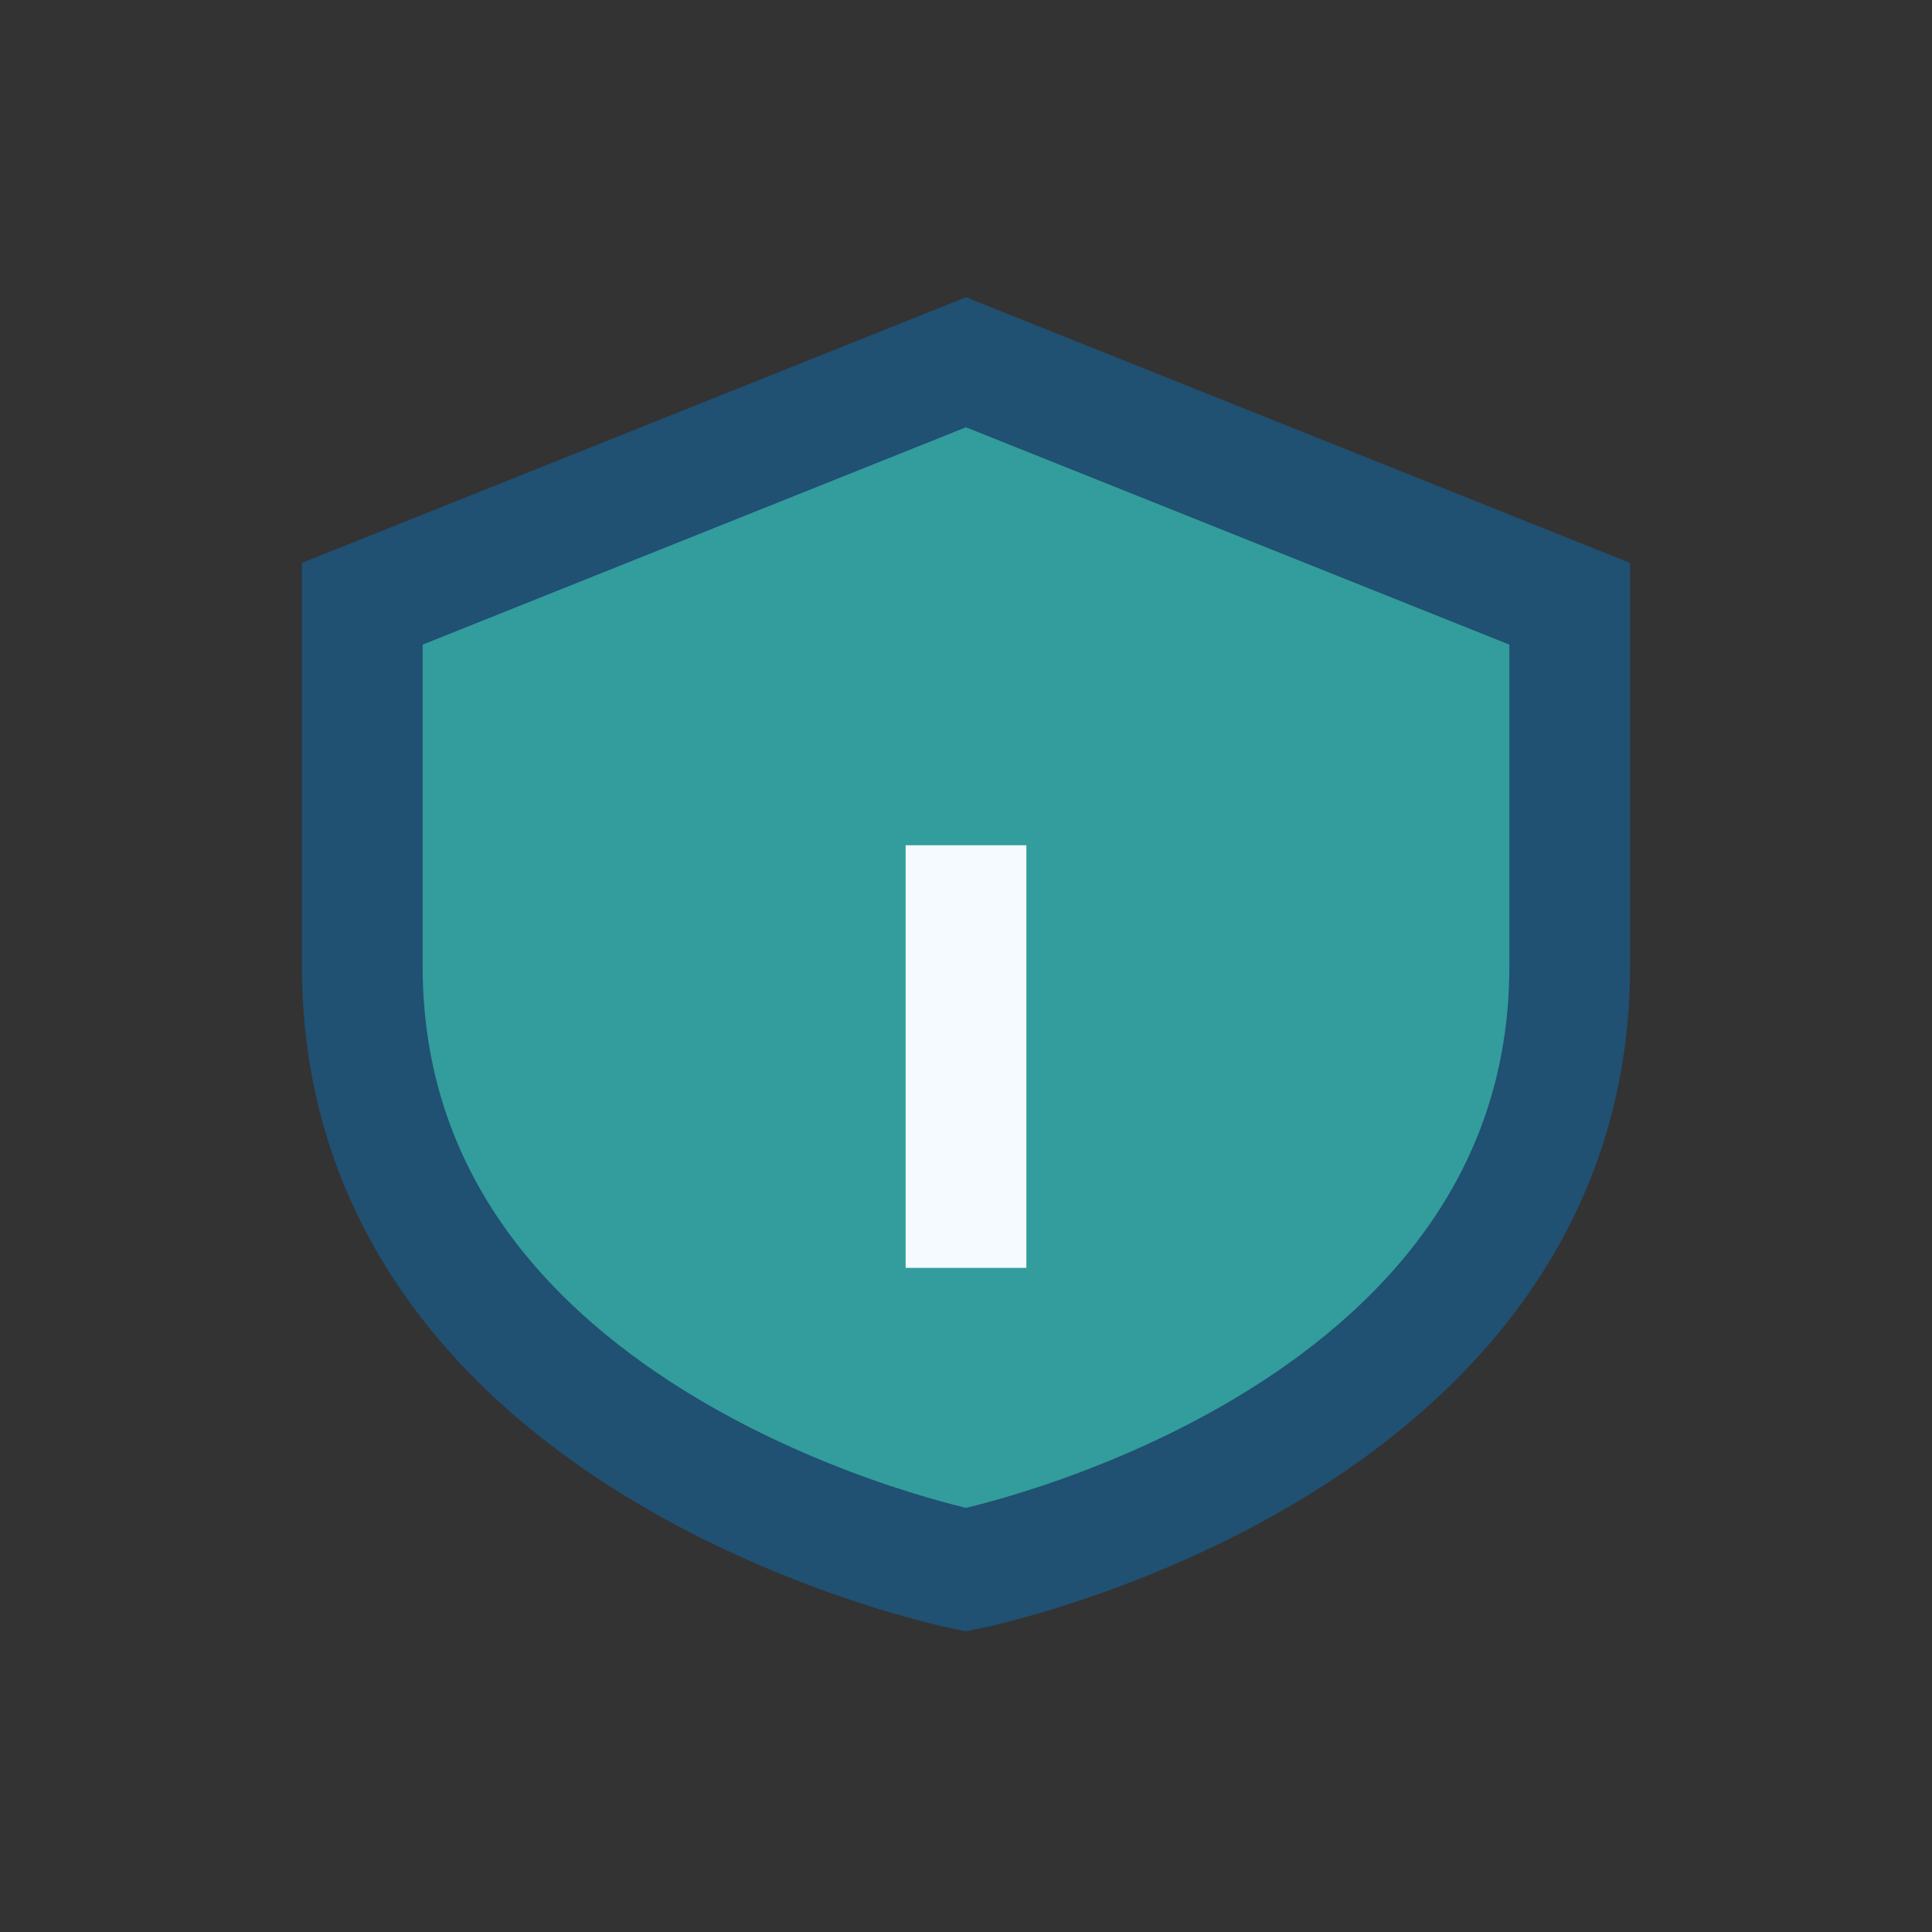 <?xml version="1.0" encoding="UTF-8"?>
<svg xmlns="http://www.w3.org/2000/svg" width="32" height="32" viewBox="0 0 32 32"><rect x="0" y="0" width="32" height="32" fill="#333333" stroke="none"/><path d="M16 6l10 4v6c0 8-10 10-10 10S6 24 6 16V10z" fill="#329D9C" stroke="#205072" stroke-width="2"/><path d="M16 14v7" stroke="#F4FAFF" stroke-width="2"/></svg>